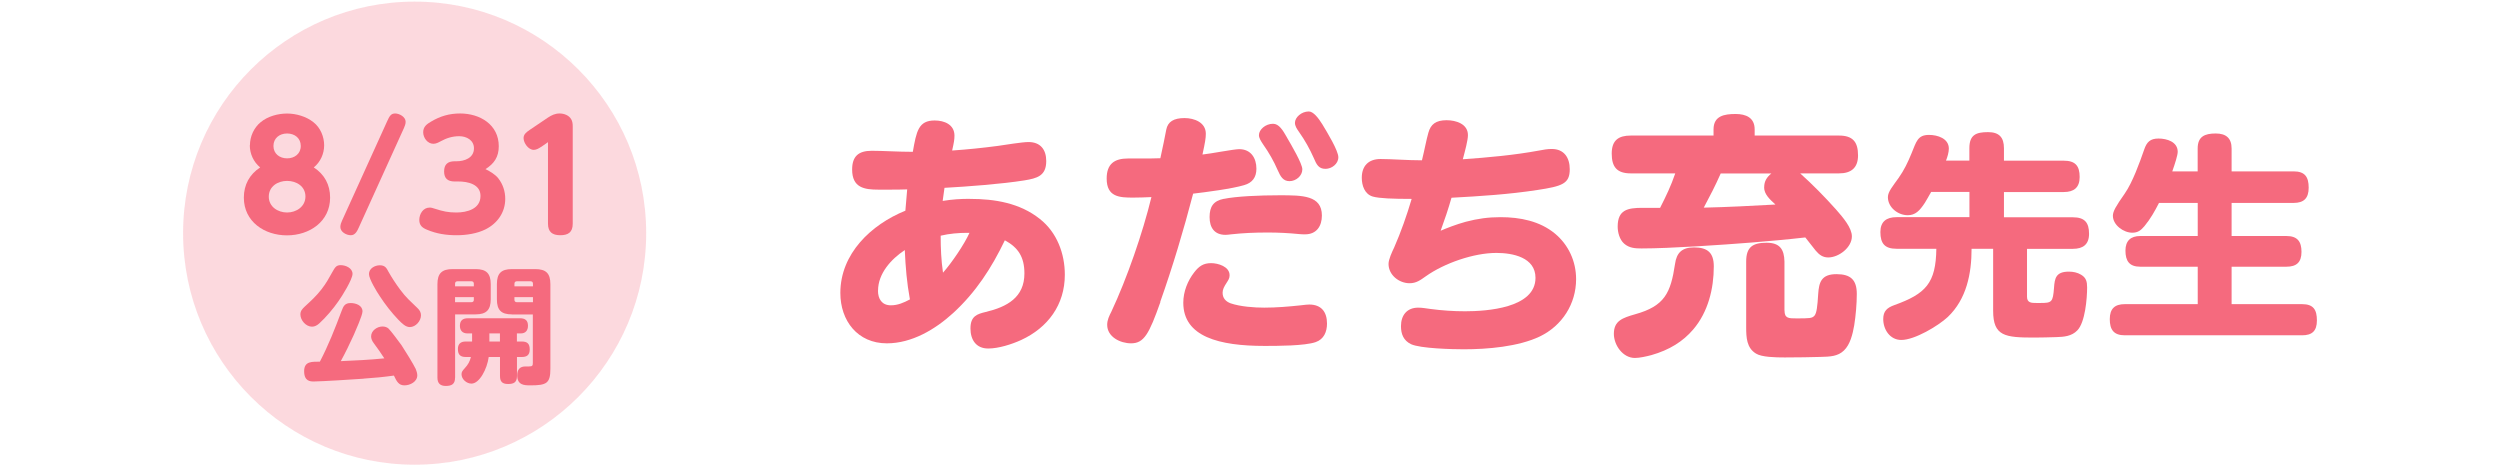 <?xml version="1.0" encoding="UTF-8"?><svg id="_テキスト" xmlns="http://www.w3.org/2000/svg" width="386" height="72" viewBox="0 0 386 72"><defs><style>.cls-1{opacity:.25;}.cls-1,.cls-2{fill:#f56a7e;}</style></defs><circle class="cls-1" cx="64.02" cy="36" r="35.75"/><path class="cls-2" d="M54.43,42.29c0,.84-1.63,3.47-2.17,4.21-.78,1.14-1.96,2.53-2.98,3.45-.31.27-.67.49-1.1.49-.94,0-1.8-.98-1.8-1.9,0-.53.31-.86.67-1.2,1-.92,1.7-1.55,2.55-2.62.82-1.06,1.1-1.63,1.74-2.76.41-.73.61-1.02,1.27-1.02.76,0,1.82.45,1.82,1.35ZM56.15,58.47c-1.27.1-6.68.43-7.68.43-.53,0-1.51,0-1.51-1.59s1.27-1.45,2.43-1.47c1.31-2.51,2.35-5.15,3.35-7.82.29-.8.53-1.23,1.41-1.23.78,0,1.82.35,1.82,1.29,0,.61-1.06,2.96-1.35,3.64-.63,1.39-1.27,2.7-2,4.04,2.23-.1,4.49-.2,6.72-.43-.51-.8-1.08-1.61-1.65-2.37-.22-.29-.39-.65-.39-1.02,0-.9.94-1.53,1.76-1.53.35,0,.69.1.94.33.33.31,1.68,2.12,2,2.57.43.63,1.9,3.02,2.19,3.66.12.27.24.69.24.98,0,1-1.12,1.55-1.98,1.55s-1.18-.55-1.63-1.51c-1.57.22-3.12.37-4.68.47ZM61.48,49.34c-1-1.04-2.04-2.37-2.82-3.58-.47-.69-1.69-2.68-1.69-3.45,0-.86.9-1.35,1.67-1.35s1.02.37,1.33.98c.53.94,1.16,1.9,1.8,2.76.88,1.21,1.67,1.88,2.72,2.9.31.29.51.65.51,1.08,0,.88-.82,1.82-1.72,1.82-.65,0-1.16-.51-1.8-1.16Z"/><path class="cls-2" d="M70.26,58.32c0,.98-.51,1.27-1.43,1.27-.86,0-1.29-.41-1.29-1.27v-14.44c0-1.67.69-2.33,2.33-2.33h3.57c1.65,0,2.33.67,2.33,2.33v2.33c0,1.65-.69,2.33-2.33,2.33h-3.17v9.78ZM73.16,43.8c0-.24-.14-.37-.37-.37h-2.16c-.24,0-.37.14-.37.37v.41h2.9v-.41ZM70.26,45.88v.78h2.53c.24,0,.37-.14.37-.35v-.43h-2.9ZM80.58,52.73c.86,0,1.21.37,1.21,1.23s-.45,1.16-1.21,1.16h-.76v2.94c0,.96-.47,1.23-1.37,1.23s-1.25-.37-1.25-1.23v-2.94h-1.74c-.25,1.86-1.43,4.11-2.67,4.11-.74,0-1.53-.67-1.53-1.45,0-.35.14-.53.51-.94.49-.53.78-1.04.94-1.72h-.8c-.84,0-1.21-.37-1.21-1.23,0-.8.43-1.16,1.21-1.16h.98v-1.25h-.72c-.74,0-1.16-.43-1.16-1.18,0-.82.45-1.16,1.23-1.16h8.05c.8,0,1.23.33,1.23,1.16,0,.71-.37,1.18-1.1,1.18h-.61v1.25h.76ZM77.19,51.48h-1.63v1.25h1.63v-1.25ZM79.03,48.54c-1.65,0-2.31-.67-2.31-2.33v-2.33c0-1.67.67-2.33,2.31-2.33h3.62c1.67,0,2.33.67,2.33,2.33v13.05c0,2.27-.59,2.57-3.12,2.57-.92,0-2-.04-2-1.55,0-.86.37-1.37,1.27-1.37h.53c.57,0,.61-.14.61-.59v-7.44h-3.25ZM82.29,44.21v-.41c0-.24-.14-.37-.37-.37h-2.12c-.23,0-.37.14-.37.37v.41h2.86ZM79.43,46.31c0,.21.14.35.37.35h2.49v-.78h-2.86v.43Z"/><path class="cls-2" d="M38.59,22.43c0-1.35.61-2.7,1.64-3.55,1.1-.92,2.68-1.35,4.09-1.35s2.97.45,4.09,1.35c1.06.83,1.64,2.23,1.64,3.55s-.58,2.59-1.6,3.42c1.66,1.08,2.52,2.68,2.52,4.66,0,3.71-3.19,5.83-6.66,5.83s-6.66-2.11-6.66-5.83c0-1.98.88-3.58,2.52-4.66-1.01-.83-1.6-2.09-1.6-3.42ZM47.16,30.34c0-1.57-1.39-2.41-2.83-2.41s-2.83.85-2.83,2.43,1.42,2.45,2.83,2.45,2.83-.9,2.83-2.47ZM46.44,22.54c0-1.21-.94-1.93-2.11-1.93s-2.11.72-2.11,1.93.97,1.91,2.11,1.91,2.11-.7,2.11-1.91Z"/><path class="cls-2" d="M59.75,18.78c.38-.85.61-1.26,1.26-1.26s1.62.52,1.62,1.28c0,.36-.13.67-.27.99l-6.93,15.27c-.27.61-.58,1.26-1.26,1.26s-1.62-.49-1.62-1.28c0-.34.13-.7.27-.99l6.93-15.27Z"/><path class="cls-2" d="M76.93,27.53c.72.9,1.08,2.02,1.08,3.17,0,2.09-1.21,3.8-3.06,4.72-1.3.65-2.99.9-4.43.9-1.62,0-3.1-.22-4.59-.85-.72-.29-1.19-.67-1.19-1.51,0-.92.58-1.91,1.6-1.91.25,0,.38.04.88.2,1.17.38,2,.56,3.24.56,1.64,0,3.73-.54,3.73-2.56,0-1.82-1.98-2.23-3.42-2.23h-.58c-1.06,0-1.62-.47-1.62-1.55s.56-1.57,1.62-1.57h.29c1.26,0,2.7-.52,2.7-2,0-1.26-1.15-1.87-2.27-1.87-1.06,0-1.98.29-2.92.81-.34.18-.67.36-1.08.36-.9,0-1.57-.92-1.57-1.78s.56-1.26,1.21-1.64c1.42-.85,2.83-1.26,4.5-1.26,3.04,0,5.96,1.71,5.96,5.06,0,1.64-.7,2.68-2.05,3.53.72.36,1.48.81,1.98,1.42Z"/><path class="cls-2" d="M83.56,22.67c-.34.22-.72.47-1.15.47-.83,0-1.57-1.06-1.57-1.82,0-.56.38-.88.97-1.28l2.77-1.87c.58-.38,1.12-.65,1.82-.65s1.46.29,1.8.9c.2.36.23.72.23,1.12v15c0,1.33-.7,1.78-1.93,1.78s-1.89-.52-1.89-1.78v-12.59l-1.03.72Z"/><path class="cls-2" d="M149.77,30.71c3.81,0,7.7.63,10.79,3.1,2.62,2.06,3.85,5.32,3.85,8.61,0,4.64-2.62,8.18-6.75,10.08-1.47.67-3.49,1.31-5.08,1.31-1.87,0-2.74-1.35-2.74-3.1,0-1.91,1.03-2.22,2.34-2.54,3.33-.79,5.99-2.26,5.99-5.95,0-2.58-.99-4.01-3.02-5.12-2.06,4.29-4.48,8.02-7.98,11.23-2.78,2.54-6.39,4.68-10.24,4.68-4.52,0-7.18-3.49-7.18-7.78,0-6.07,4.76-10.56,10.04-12.7.08-1.11.2-2.18.28-3.29-.91.04-1.87.04-2.78.04h-1.67c-2.14,0-4.05-.28-4.05-3.1,0-2.02.95-2.9,3.02-2.9,1.83,0,4.09.16,6.35.16.56-3.18.87-4.84,3.37-4.84,1.51,0,3.06.64,3.06,2.34,0,.6-.08,1.07-.36,2.3,2.34-.16,4.68-.4,7.03-.71,1.15-.16,3.77-.6,4.76-.6,1.83,0,2.74,1.15,2.74,2.94,0,2.3-1.43,2.66-3.37,2.98-3.49.56-8.73.95-12.34,1.15-.08.67-.2,1.35-.28,2.02,1.51-.24,2.7-.32,4.21-.32ZM135.56,44.88c0,1.27.6,2.26,1.99,2.26,1.07,0,1.98-.4,2.94-.91-.48-2.62-.67-4.96-.79-7.62-2.1,1.39-4.13,3.61-4.13,6.27ZM145.6,42.1c1.31-1.47,3.29-4.37,4.09-6.15h-.32c-1.39,0-2.78.12-4.13.44,0,1.91.08,3.81.36,5.72Z"/><path class="cls-2" d="M179.17,46.62c-1.75,4.96-2.54,6.39-4.53,6.39-1.67,0-3.69-.99-3.69-2.86,0-.75.32-1.39.64-2.02,2.42-5.16,4.84-12.14,6.19-17.7-.95.04-1.91.08-2.82.08-2.1,0-4.09-.08-4.09-2.94,0-2.26,1.19-3.1,3.29-3.1h2.14c.95,0,1.9,0,2.86-.04.4-1.83.71-3.33.91-4.41.24-1.23,1.15-1.79,2.82-1.79,1.51,0,3.29.67,3.29,2.42,0,.67-.12,1.39-.52,3.21,1.23-.12,4.84-.83,5.67-.83,1.79,0,2.66,1.35,2.66,3.02,0,1.35-.64,2.18-1.91,2.54-1.87.56-5.83,1.07-7.86,1.31-1.47,5.64-3.14,11.23-5.08,16.71ZM184.41,42.02c.71-.91,1.39-1.39,2.58-1.39,1.07,0,2.86.52,2.86,1.87,0,.48-.2.75-.48,1.19-.36.56-.6.99-.6,1.51,0,.83.48,1.35,1.23,1.63,1.51.52,3.69.67,5.2.67,1.87,0,3.77-.16,5.64-.36.63-.08,1.07-.12,1.31-.12,1.87,0,2.74,1.15,2.74,2.94,0,1.27-.48,2.42-1.75,2.86-1.67.59-5.99.59-7.9.59-6.95,0-12.54-1.39-12.54-6.67,0-1.71.68-3.41,1.71-4.72ZM188.94,30.71c1.94-.4,5.48-.56,8.65-.56,3.49,0,6.51,0,6.51,3.13,0,1.63-.83,2.9-2.58,2.9-.28,0-.67,0-.95-.04-1.59-.16-3.21-.24-4.8-.24-2.14,0-3.81.08-5.68.28-.32.04-.63.08-.87.08-1.71,0-2.46-1.11-2.46-2.74s.6-2.5,2.18-2.82ZM198.7,21.22c.67,1.15,2.38,4.05,2.38,4.92,0,1.03-.99,1.83-1.98,1.83s-1.39-.71-1.83-1.71c-.6-1.39-1.35-2.7-2.22-3.93-.4-.6-.67-1.03-.67-1.47,0-.83.99-1.75,2.18-1.75.91,0,1.51.99,2.14,2.1ZM204.22,19.28c.67,1.11,2.42,3.97,2.42,5s-1.03,1.79-1.98,1.79c-1.07,0-1.39-.67-1.83-1.71-.6-1.35-1.35-2.7-2.22-3.93-.4-.56-.67-.99-.67-1.47,0-.83.99-1.75,2.14-1.75.67,0,1.43.91,2.14,2.06Z"/><path class="cls-2" d="M222.43,35.63c.91-.4,2.42-.99,3.89-1.39,1.83-.48,3.45-.71,5.36-.71,3.02,0,6.07.6,8.41,2.54,2.1,1.75,3.26,4.29,3.26,7.03,0,3.81-2.14,7.18-5.6,8.85-3.33,1.59-8.1,1.98-11.75,1.98-1.75,0-6.71-.12-8.14-.79-1.15-.56-1.55-1.55-1.55-2.78,0-1.67.91-2.86,2.66-2.86.63,0,1.23.12,1.87.2,1.79.24,3.57.36,5.36.36,3.33,0,10.88-.48,10.88-5.16,0-3.17-3.53-3.85-6.03-3.85-3.53,0-8.06,1.59-10.91,3.61-.83.59-1.47,1.07-2.5,1.07-1.63,0-3.25-1.27-3.25-2.98,0-.71.55-1.87.87-2.54,1.03-2.34,1.98-5.04,2.7-7.5-2.94,0-5-.08-5.99-.36-1.27-.36-1.71-1.71-1.71-2.9,0-1.83,1.03-2.9,2.9-2.9,1.71,0,4.13.2,6.39.2.44-1.79.67-3.14.99-4.25.36-1.31,1.15-1.94,2.82-1.94,1.43,0,3.29.56,3.29,2.3,0,.79-.44,2.42-.79,3.73,3.93-.28,7.9-.63,11.79-1.35.63-.12,1.27-.24,1.94-.24,1.91,0,2.78,1.35,2.78,3.13,0,2.22-1.11,2.62-5.04,3.21-4.37.67-8.77.95-13.22,1.19-.47,1.67-1.07,3.45-1.67,5.08Z"/><path class="cls-2" d="M270.41,37.45c-4.52.36-12.58.91-16.95.91-.95,0-1.9-.04-2.7-.75-.71-.63-.99-1.75-.99-2.62,0-2.58,1.51-2.9,3.81-2.9h2.74c.95-1.87,1.67-3.37,2.34-5.32h-6.87c-2.14,0-2.94-.99-2.94-3.06s1.07-2.78,2.94-2.78h12.78v-.95c0-2.1,1.67-2.38,3.41-2.38,1.59,0,2.94.56,2.94,2.38v.95h13.02c2.14,0,2.94.99,2.94,3.06,0,1.94-1.07,2.78-2.94,2.78h-5.99c1.95,1.75,3.77,3.61,5.52,5.56,1.15,1.31,2.46,2.86,2.46,4.17,0,1.71-2.02,3.25-3.65,3.25-.83,0-1.39-.4-1.95-1.07-.44-.56-.95-1.19-1.59-2.02-2.78.32-5.55.56-8.33.79ZM264.61,41.14c0,3.41-.87,7.03-3.17,9.72-1.59,1.87-3.69,3.18-6.47,3.97-.75.2-1.83.44-2.54.44-1.87,0-3.25-1.98-3.25-3.73,0-2.02,1.35-2.46,3.29-3.02,4.56-1.27,5.48-3.29,6.15-7.74.24-1.79,1.11-2.58,2.94-2.58,2.1,0,3.05.83,3.05,2.94ZM272.39,28.92c0-.95.4-1.55,1.11-2.14h-7.82c-.91,2.06-1.55,3.25-2.62,5.28,3.69-.08,7.38-.28,11.07-.48-.87-.79-1.75-1.59-1.75-2.66ZM275.53,47.93c0,1.23.63,1.23,1.82,1.23,2.03,0,2.46,0,2.82-.44.32-.4.44-1.39.56-3.33.12-1.79.47-3.06,2.82-3.06,2.18,0,3.14.87,3.14,3.06,0,1.47-.16,3.37-.4,4.84-.24,1.39-.63,2.98-1.59,3.89-.95.91-2.1.95-3.65.99-1.35.04-3.57.08-5.48.08-1.43,0-3.57-.04-4.45-.6-1.43-.87-1.51-2.46-1.51-4.05v-10.16c0-2.26,1.03-2.9,3.17-2.9,2.03,0,2.7,1.03,2.74,2.9v7.54Z"/><path class="cls-2" d="M304.07,24.81v-1.92c0-2.08,1.04-2.49,2.89-2.49,1.71,0,2.45.81,2.45,2.49v1.92h9.24c1.75,0,2.45.77,2.45,2.52,0,1.65-.91,2.32-2.45,2.32h-9.24v3.9h10.65c1.81,0,2.49.81,2.49,2.55,0,1.65-.94,2.32-2.49,2.32h-7.09v7.39c0,.97.71.97,1.48.97h.54c1.81,0,1.98-.1,2.15-2.35.1-1.44.27-2.49,2.29-2.49.67,0,1.31.13,1.88.47.8.47.94,1.08.94,1.98,0,1.68-.3,5.38-1.51,6.62-.87.91-2.08,1.01-3.26,1.04-1.11.03-2.25.07-3.36.07-4.54,0-6.38-.2-6.38-4.13v-9.58h-3.33c0,3.83-.77,7.76-3.66,10.52-1.51,1.41-5.14,3.56-7.19,3.56-1.75,0-2.79-1.61-2.79-3.23,0-1.24.61-1.75,1.71-2.15,4.87-1.75,6.42-3.39,6.49-8.7h-6.15c-1.81,0-2.49-.81-2.49-2.59,0-1.61.94-2.29,2.49-2.29h11.26v-3.9h-5.91c-.37.64-.67,1.21-.97,1.68-.81,1.24-1.48,1.92-2.65,1.92-1.51,0-3.06-1.21-3.06-2.79,0-.84.77-1.71,1.65-2.96.84-1.18,1.45-2.45,1.98-3.76.77-1.85.94-2.89,2.72-2.89,1.31,0,3.06.54,3.06,2.12,0,.57-.23,1.34-.44,1.85h3.63Z"/><path class="cls-2" d="M339.32,26.46v-3.53c0-1.85,1.08-2.32,2.79-2.32,1.58,0,2.45.71,2.45,2.32v3.53h9.58c1.75,0,2.32.87,2.32,2.52s-.77,2.35-2.32,2.35h-9.58v5.11h8.47c1.68,0,2.32.84,2.32,2.45s-.77,2.29-2.32,2.29h-8.47v5.78h10.89c1.75,0,2.28.87,2.28,2.52s-.77,2.29-2.28,2.29h-27.38c-1.71,0-2.32-.87-2.32-2.49s.77-2.32,2.32-2.32h11.26v-5.78h-8.87c-1.68,0-2.29-.87-2.29-2.49,0-1.51.81-2.25,2.29-2.25h8.87v-5.11h-5.98c-.67,1.31-1.31,2.45-2.25,3.59-.54.64-1.01,1.01-1.88,1.01-1.34,0-2.99-1.18-2.99-2.62,0-.67.47-1.48,1.81-3.39,1.24-1.78,2.32-4.81,3.02-6.82.4-1.18.94-1.71,2.22-1.71s2.96.5,2.96,2.05c0,.5-.4,1.78-.84,3.02h3.93Z"/></svg>